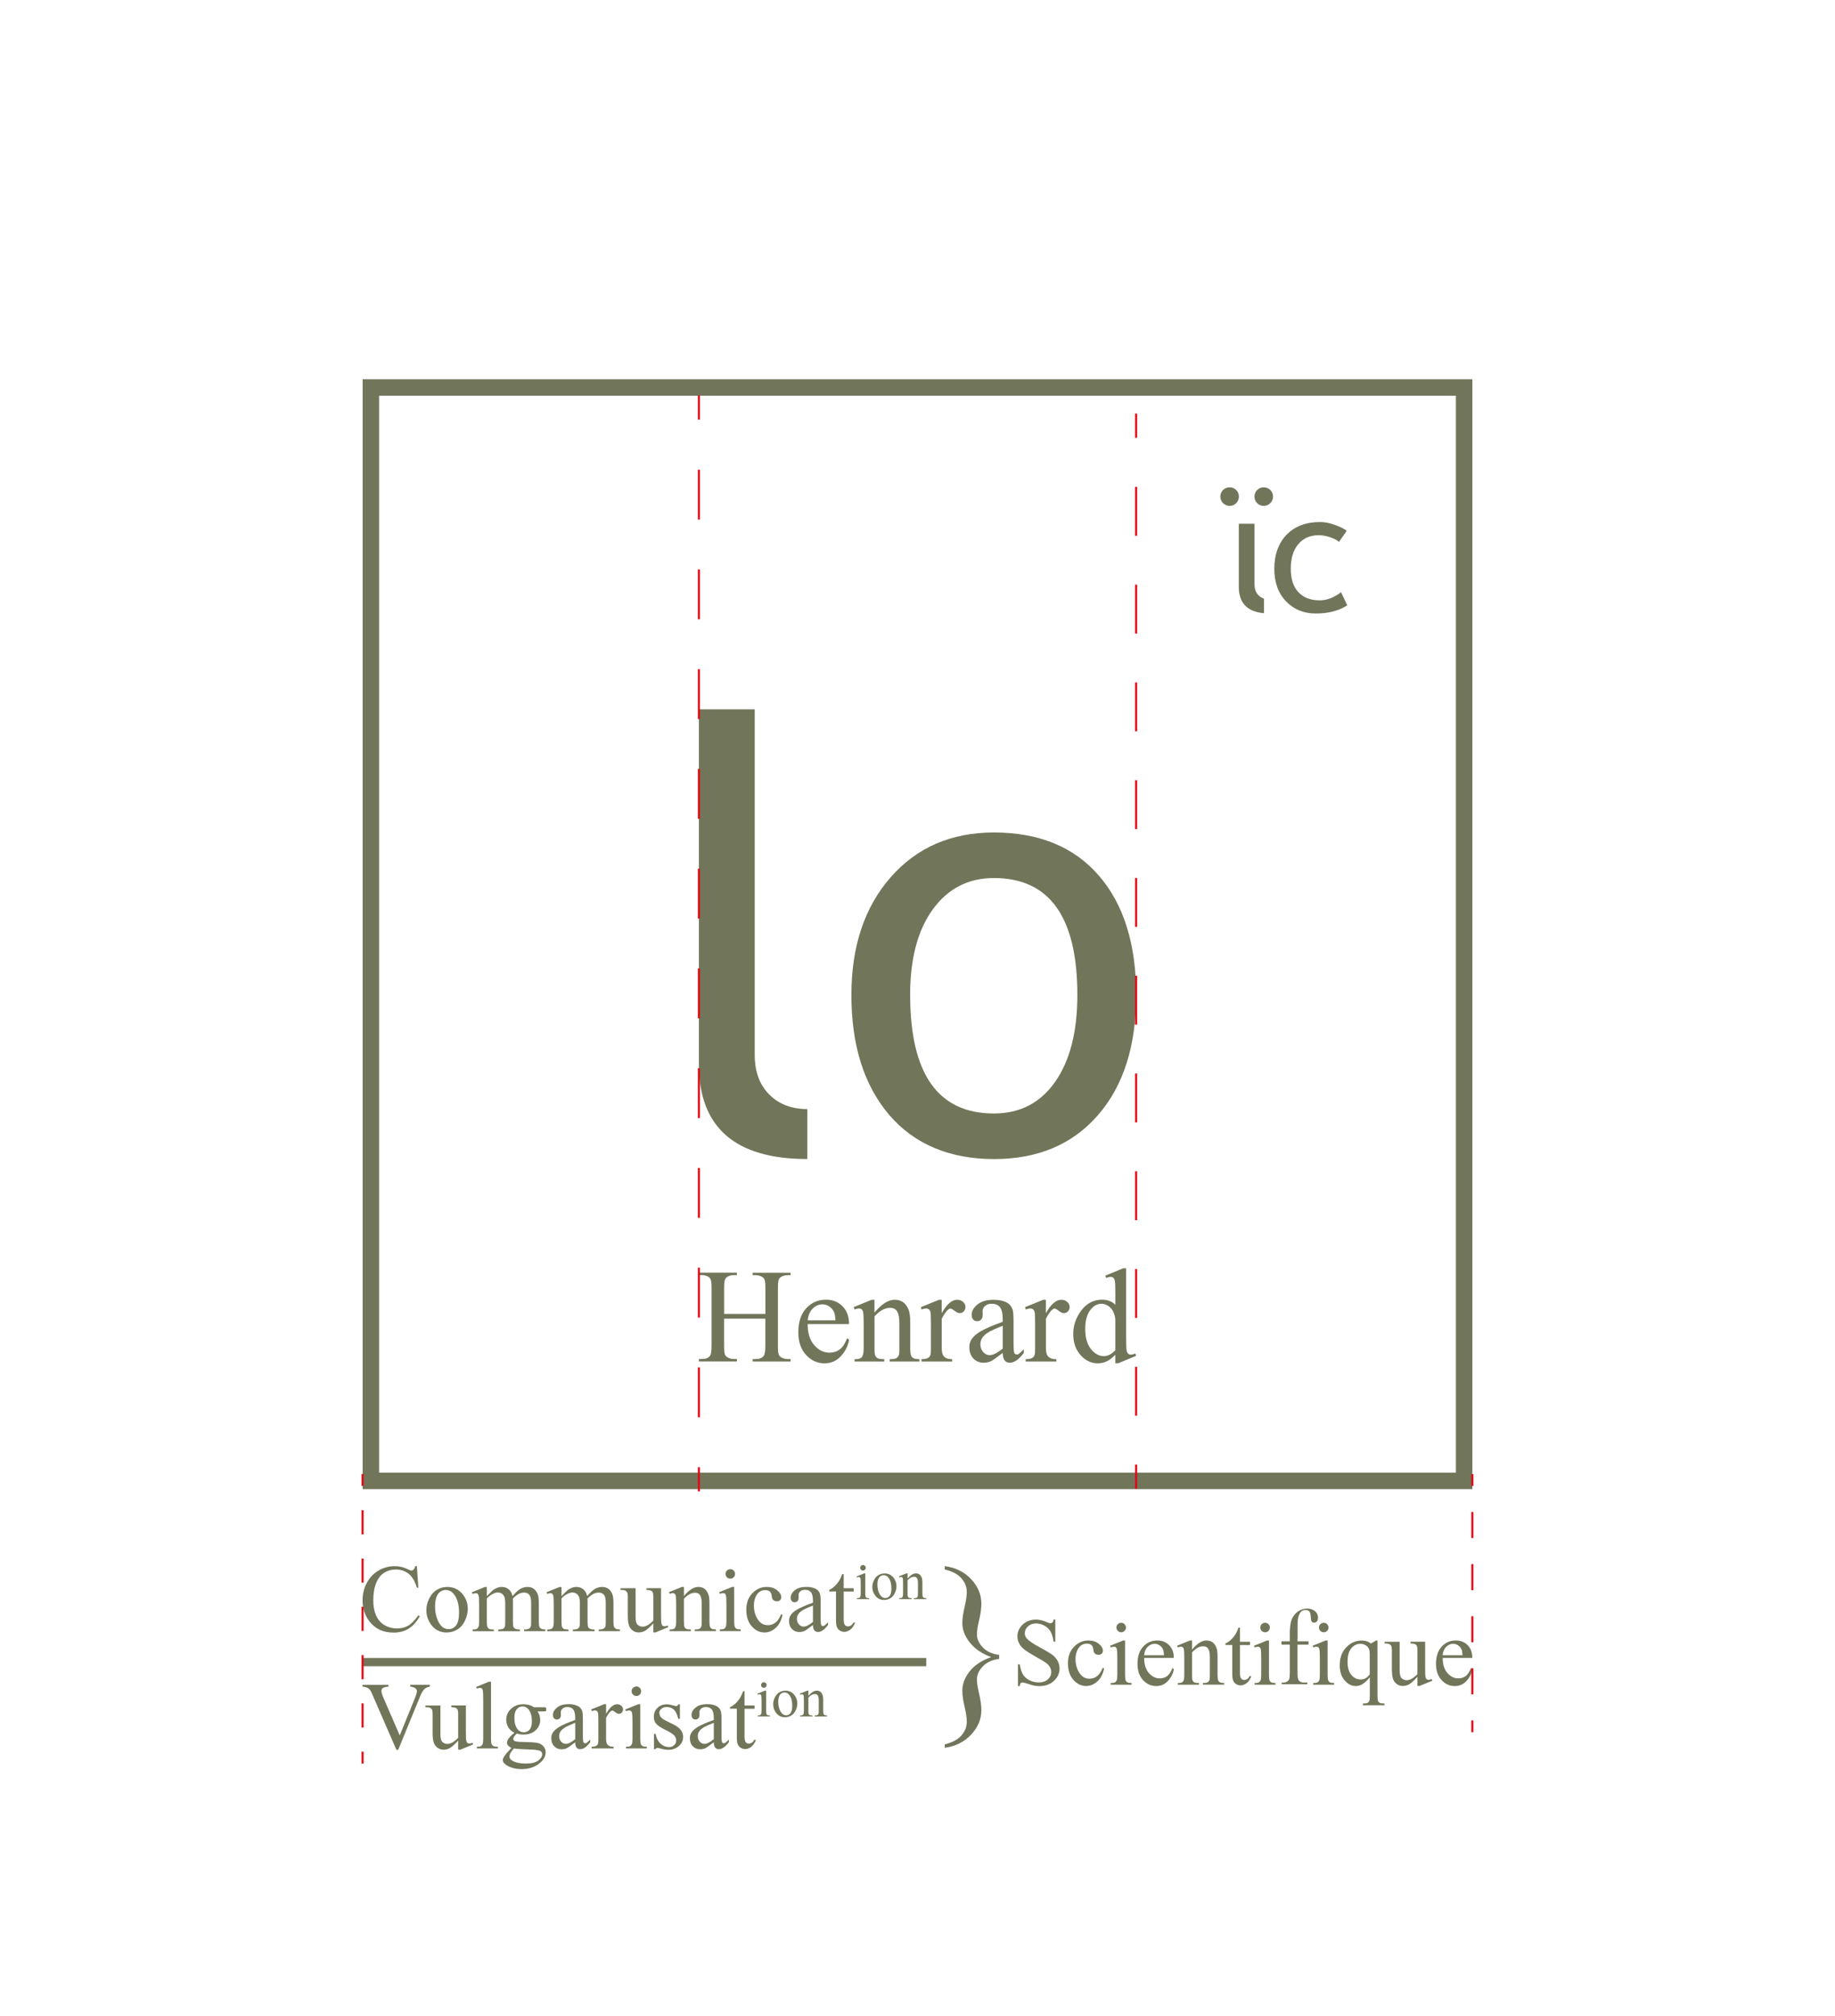<?xml version="1.0" encoding="UTF-8"?> <svg xmlns="http://www.w3.org/2000/svg" id="Logo_Seul_Symétries" viewBox="0 0 445.28 489.09"><defs><style>.cls-1{stroke-dasharray:0 0 5.86 5.86;}.cls-1,.cls-2,.cls-3,.cls-4,.cls-5,.cls-6,.cls-7{fill:none;stroke-miterlimit:10;}.cls-1,.cls-2,.cls-5,.cls-6,.cls-7{stroke:#e30613;stroke-width:.5px;}.cls-3{stroke-width:4px;}.cls-3,.cls-4{stroke:#71765a;}.cls-4{stroke-width:2px;}.cls-5{stroke-dasharray:0 0 6.32 6.32;}.cls-8{fill:#70755b;}.cls-8,.cls-9{stroke-width:0px;}.cls-6{stroke-dasharray:0 0 12.1 12.1;}.cls-7{stroke-dasharray:0 0 11.86 11.86;}.cls-9{fill:#71765a;}</style></defs><g id="Com_et_Vul_Sc."><g id="Scientifique"><g id="Scientifique-2"><path class="cls-9" d="m256.08,392.95v5.33h-.42c-.14-1.02-.38-1.84-.73-2.45-.35-.61-.85-1.09-1.51-1.44-.65-.36-1.33-.53-2.02-.53-.79,0-1.44.24-1.96.72-.52.48-.77,1.03-.77,1.64,0,.47.16.9.49,1.28.47.57,1.59,1.33,3.35,2.27,1.44.77,2.42,1.37,2.95,1.78.53.41.93.9,1.22,1.46.28.56.43,1.15.43,1.76,0,1.17-.45,2.17-1.36,3.02-.91.85-2.07,1.27-3.5,1.27-.45,0-.87-.03-1.26-.1-.23-.04-.72-.18-1.46-.42-.74-.24-1.21-.36-1.4-.36s-.34.06-.45.17c-.11.11-.19.35-.24.71h-.42v-5.29h.42c.2,1.11.46,1.94.8,2.48.33.55.84,1.01,1.53,1.37.69.36,1.44.55,2.26.55.95,0,1.7-.25,2.25-.75s.82-1.09.82-1.77c0-.38-.1-.76-.31-1.15s-.53-.75-.97-1.08c-.3-.23-1.1-.71-2.42-1.45s-2.26-1.33-2.81-1.77c-.56-.44-.98-.92-1.27-1.46s-.43-1.11-.43-1.75c0-1.11.42-2.06,1.27-2.86.85-.8,1.93-1.2,3.24-1.2.82,0,1.69.2,2.6.6.42.19.72.28.9.28.2,0,.36-.06.48-.18.13-.12.23-.35.3-.71h.42Z"></path><path class="cls-9" d="m267.93,404.76c-.28,1.37-.83,2.43-1.65,3.17-.82.74-1.72,1.11-2.72,1.11-1.18,0-2.21-.5-3.09-1.49-.88-.99-1.32-2.33-1.32-4.03s.49-2.97,1.46-3.99c.97-1.02,2.14-1.54,3.51-1.54,1.02,0,1.86.27,2.52.81.66.54.99,1.11.99,1.69,0,.29-.09.52-.28.7s-.45.27-.78.27c-.45,0-.78-.14-1.01-.43-.13-.16-.21-.46-.26-.91s-.2-.79-.46-1.02c-.27-.23-.63-.34-1.1-.34-.76,0-1.37.28-1.83.84-.61.74-.92,1.72-.92,2.95s.31,2.34.92,3.29c.61.95,1.43,1.43,2.47,1.43.74,0,1.41-.25,2-.76.42-.35.82-.98,1.22-1.9l.33.16Z"></path><path class="cls-9" d="m273.01,398v8.37c0,.65.05,1.09.14,1.3.09.22.23.38.42.48s.52.16,1.02.16v.41h-5.06v-.41c.51,0,.85-.05,1.02-.15.17-.1.31-.26.42-.49.1-.23.15-.66.15-1.31v-4.01c0-1.13-.03-1.86-.1-2.19-.05-.24-.14-.41-.25-.51s-.27-.14-.47-.14c-.21,0-.47.06-.77.17l-.16-.41,3.14-1.27h.5Zm-.94-4.31c.32,0,.59.11.81.34.22.22.34.49.34.81s-.11.59-.34.82c-.22.23-.49.34-.81.34s-.59-.11-.82-.34c-.23-.23-.34-.5-.34-.82s.11-.59.34-.81.5-.34.82-.34Z"></path><path class="cls-9" d="m277.64,402.23c0,1.55.37,2.76,1.13,3.64.76.88,1.65,1.32,2.67,1.32.68,0,1.28-.19,1.78-.56.5-.38.93-1.02,1.27-1.93l.35.23c-.16,1.04-.62,1.98-1.39,2.84s-1.72,1.28-2.88,1.28c-1.25,0-2.32-.49-3.21-1.46-.89-.97-1.34-2.28-1.34-3.93,0-1.78.46-3.17,1.37-4.17.91-1,2.06-1.5,3.44-1.5,1.17,0,2.13.38,2.88,1.15s1.13,1.8,1.13,3.09h-7.2Zm0-.66h4.82c-.04-.67-.12-1.14-.24-1.41-.19-.42-.47-.76-.85-1s-.77-.36-1.18-.36c-.63,0-1.19.24-1.69.73-.5.49-.79,1.17-.87,2.04Z"></path><path class="cls-9" d="m289.26,400.2c1.22-1.47,2.38-2.21,3.49-2.21.57,0,1.06.14,1.47.43.41.28.74.75.98,1.4.17.45.25,1.15.25,2.09v4.45c0,.66.05,1.11.16,1.34.08.19.22.34.4.44s.53.16,1.03.16v.41h-5.15v-.41h.22c.48,0,.82-.07,1.02-.22.19-.15.33-.37.4-.65.03-.11.05-.47.05-1.07v-4.26c0-.95-.12-1.64-.37-2.06-.25-.43-.66-.64-1.25-.64-.9,0-1.8.49-2.7,1.48v5.49c0,.71.04,1.14.12,1.31.11.22.25.38.44.48.19.1.56.15,1.13.15v.41h-5.15v-.41h.23c.53,0,.89-.13,1.07-.4.19-.27.28-.78.28-1.54v-3.87c0-1.25-.03-2.01-.09-2.29-.06-.27-.14-.46-.26-.56-.12-.1-.28-.15-.47-.15-.21,0-.47.06-.76.17l-.17-.41,3.14-1.27h.49v2.21Z"></path><path class="cls-9" d="m300.89,394.88v3.42h2.43v.8h-2.43v6.76c0,.67.1,1.13.29,1.36.19.23.44.35.75.35.25,0,.49-.08.73-.23.23-.16.42-.38.55-.69h.44c-.27.74-.64,1.3-1.13,1.68-.49.38-.99.56-1.5.56-.35,0-.69-.1-1.02-.29s-.58-.47-.74-.83c-.16-.36-.24-.92-.24-1.67v-7.01h-1.65v-.38c.42-.17.84-.45,1.28-.85.44-.4.82-.87,1.17-1.42.17-.29.42-.81.73-1.58h.35Z"></path><path class="cls-9" d="m307.93,398v8.37c0,.65.05,1.09.14,1.3.09.22.23.38.42.48s.52.16,1.02.16v.41h-5.06v-.41c.51,0,.85-.05,1.02-.15.17-.1.31-.26.42-.49.1-.23.15-.66.15-1.31v-4.01c0-1.13-.03-1.86-.1-2.19-.05-.24-.14-.41-.25-.51s-.27-.14-.47-.14c-.21,0-.47.06-.77.17l-.16-.41,3.14-1.27h.5Zm-.94-4.31c.32,0,.59.11.81.34.22.22.34.49.34.81s-.11.59-.34.82c-.22.23-.49.34-.81.34s-.59-.11-.82-.34c-.23-.23-.34-.5-.34-.82s.11-.59.34-.81.5-.34.82-.34Z"></path><path class="cls-9" d="m322.16,398v8.37c0,.65.05,1.09.14,1.3.09.22.23.38.42.48s.52.16,1.02.16v.41h-5.06v-.41c.51,0,.85-.05,1.02-.15.17-.1.31-.26.42-.49.1-.23.15-.66.15-1.31v-4.01c0-1.13-.03-1.86-.1-2.19-.05-.24-.14-.41-.25-.51s-.27-.14-.47-.14c-.21,0-.47.06-.77.17l-.16-.41,3.14-1.27h.5Zm-.94-4.31c.32,0,.59.11.81.34.22.22.34.49.34.81s-.11.59-.34.82c-.22.23-.49.34-.81.34s-.59-.11-.82-.34c-.23-.23-.34-.5-.34-.82s.11-.59.34-.81.5-.34.82-.34Z"></path><path class="cls-9" d="m334.26,398v13.4c0,.67.05,1.1.14,1.29.09.19.23.34.43.44s.57.16,1.13.16v.42h-5.25v-.42h.22c.42,0,.75-.06.97-.18.15-.08.27-.23.36-.45s.14-.63.14-1.26v-4.48c-.69.82-1.29,1.38-1.81,1.68-.52.3-1.05.45-1.6.45-1.01,0-1.91-.46-2.7-1.38-.79-.92-1.19-2.15-1.19-3.68,0-1.77.52-3.21,1.57-4.32,1.05-1.11,2.31-1.67,3.79-1.67.43,0,.83.06,1.19.18.36.12.69.3.98.55.44-.21.86-.45,1.26-.73h.39Zm-1.88,8.2v-4.89c0-.57-.07-1.02-.22-1.34-.15-.33-.41-.6-.79-.83-.38-.23-.81-.34-1.28-.34-.85,0-1.58.36-2.18,1.08-.61.72-.91,1.81-.91,3.28s.31,2.47.93,3.2c.62.73,1.36,1.09,2.24,1.09.45,0,.85-.1,1.19-.29.35-.19.69-.51,1.03-.95Z"></path><path class="cls-9" d="m345.82,398.3v6.31c0,1.21.03,1.94.09,2.21s.15.46.27.56.27.16.44.16c.23,0,.5-.06.8-.19l.16.4-3.12,1.28h-.51v-2.21c-.9.97-1.58,1.58-2.05,1.83-.47.25-.97.38-1.49.38-.58,0-1.09-.17-1.52-.51-.43-.34-.73-.77-.89-1.3s-.25-1.28-.25-2.25v-4.65c0-.49-.05-.83-.16-1.02-.11-.19-.26-.34-.47-.44-.21-.1-.59-.15-1.13-.14v-.42h3.65v6.97c0,.97.17,1.61.51,1.91.34.3.75.45,1.22.45.33,0,.7-.1,1.11-.31.41-.2.9-.6,1.47-1.17v-5.9c0-.59-.11-.99-.32-1.2-.22-.21-.67-.32-1.35-.34v-.42h3.55Z"></path><path class="cls-9" d="m350.08,402.23c0,1.55.37,2.76,1.13,3.64.76.88,1.65,1.32,2.67,1.32.68,0,1.28-.19,1.78-.56.5-.38.93-1.02,1.27-1.93l.35.23c-.16,1.04-.62,1.98-1.39,2.84s-1.72,1.28-2.88,1.28c-1.25,0-2.32-.49-3.21-1.46-.89-.97-1.34-2.28-1.34-3.93,0-1.78.46-3.17,1.37-4.17.91-1,2.06-1.5,3.44-1.5,1.17,0,2.13.38,2.88,1.15s1.13,1.8,1.13,3.09h-7.2Zm0-.66h4.82c-.04-.67-.12-1.14-.24-1.41-.19-.42-.47-.76-.85-1s-.77-.36-1.18-.36c-.63,0-1.19.24-1.69.73-.5.49-.79,1.17-.87,2.04Z"></path><path class="cls-9" d="m314.85,397.44v.75h2.68v.82h-2.68v6.85c0,.97.11,1.58.32,1.84.28.33.66.5,1.13.5h.94v.41h-6.22v-.41h.47c.3,0,.58-.08.83-.23.25-.15.42-.36.52-.61.09-.26.14-.76.14-1.5v-6.85h-2.02v-.82h2.02s0-1.99,0-2.38c0-.4.09-1.32.2-1.96.1-.59.32-1.16.63-1.67.17-.27.37-.53.6-.76.85-.85,2.1-1.31,3.29-1.14.62.09,1.23.37,1.65.84.39.46.56,1.07.45,1.67-.05.27-.16.55-.38.71-.14.11-.32.16-.5.16-.19,0-.39-.04-.53-.16-.16-.14-.23-.36-.26-.57-.08-.48-.05-.97-.16-1.44-.05-.21-.13-.42-.28-.57-.14-.15-.33-.24-.53-.28-.56-.13-1.2.04-1.56.49-.73.91-.73,2.44-.73,3.24v3.07Z"></path></g></g><path id="Accolade" class="cls-8" d="m229.25,380.78v-.83c2.63.35,4.77,1.41,6.42,3.18,1.65,1.77,2.47,3.75,2.47,5.92,0,1.13-.18,2.45-.54,3.95s-.54,2.66-.54,3.5c0,1.13.48,2.2,1.43,3.18.95.99,2.27,1.59,3.96,1.81v.97c-1.69.22-3.01.82-3.96,1.81-.95.99-1.43,2.04-1.43,3.18,0,.84.18,2.01.54,3.51s.54,2.82.54,3.96c0,2.14-.82,4.11-2.47,5.89-1.65,1.78-3.79,2.85-6.42,3.22v-.83c1.85-.46,3.2-1.18,4.06-2.18.86-.99,1.29-2.1,1.29-3.31,0-.93-.18-2.16-.54-3.68-.36-1.52-.54-2.81-.54-3.87,0-1.61.59-3.16,1.76-4.66,1.17-1.5,2.92-2.66,5.24-3.48-2.27-.84-4-2.02-5.2-3.55-1.2-1.53-1.8-3.09-1.8-4.68,0-1.07.18-2.37.54-3.89.36-1.52.54-2.75.54-3.68,0-1.2-.43-2.3-1.29-3.3-.86-1-2.21-1.72-4.06-2.16Z"></path><g id="Vulgarisation"><path class="cls-9" d="m104.31,408.76v.42c-.55.1-.96.27-1.24.52-.4.37-.76.94-1.07,1.71l-5.38,13.12h-.42l-5.78-13.29c-.3-.68-.5-1.1-.63-1.25-.19-.23-.42-.42-.7-.55s-.65-.22-1.12-.26v-.42h6.3v.42c-.71.07-1.18.19-1.39.36-.21.17-.32.4-.32.67,0,.38.17.97.52,1.77l3.92,9.04,3.64-8.93c.36-.88.53-1.49.53-1.83,0-.22-.11-.43-.33-.63-.22-.2-.59-.34-1.11-.43-.04,0-.1-.02-.19-.03v-.42h4.75Z"></path><path class="cls-9" d="m113.05,413.76v6.31c0,1.21.03,1.94.09,2.21.06.27.15.46.27.56s.27.16.44.16c.24,0,.5-.06.8-.19l.16.4-3.12,1.28h-.51v-2.21c-.89.97-1.58,1.58-2.05,1.83-.47.25-.97.38-1.49.38-.58,0-1.09-.17-1.52-.51-.43-.34-.73-.77-.89-1.3-.17-.53-.25-1.28-.25-2.25v-4.65c0-.49-.05-.83-.16-1.02-.11-.19-.26-.34-.47-.44-.21-.1-.59-.15-1.13-.14v-.42h3.65v6.97c0,.97.17,1.61.51,1.91.34.3.74.45,1.22.45.33,0,.7-.1,1.11-.31.41-.21.9-.6,1.47-1.17v-5.9c0-.59-.11-.99-.32-1.2s-.67-.32-1.35-.34v-.42h3.55Z"></path><path class="cls-9" d="m119.15,408.01v13.82c0,.65.05,1.08.14,1.3.09.21.24.37.44.48.2.11.56.16,1.1.16v.41h-5.11v-.41c.48,0,.8-.05.98-.15.17-.1.31-.26.41-.49s.15-.66.15-1.31v-9.46c0-1.18-.03-1.9-.08-2.17s-.14-.45-.26-.55c-.12-.1-.27-.15-.45-.15-.2,0-.45.06-.75.18l-.19-.4,3.1-1.27h.51Z"></path><path class="cls-9" d="m124.82,420.38c-.64-.31-1.13-.75-1.47-1.3-.34-.56-.51-1.17-.51-1.85,0-1.03.39-1.92,1.17-2.66.78-.74,1.77-1.11,2.99-1.11.99,0,1.85.24,2.58.73h2.21c.33,0,.52,0,.57.03.05.02.09.05.11.1.05.07.07.19.07.36,0,.2-.02.33-.06.41-.02.04-.06.07-.12.09-.06.02-.25.03-.57.03h-1.35c.42.55.64,1.24.64,2.09,0,.97-.37,1.8-1.11,2.49-.74.69-1.74,1.03-2.99,1.03-.52,0-1.04-.08-1.58-.23-.33.29-.56.54-.68.76-.12.22-.18.4-.18.55,0,.13.06.25.19.38s.37.21.73.26c.21.03.74.06,1.59.08,1.56.04,2.57.09,3.04.16.7.1,1.27.36,1.69.78s.63.95.63,1.57c0,.86-.4,1.66-1.21,2.41-1.18,1.11-2.73,1.66-4.63,1.66-1.46,0-2.7-.33-3.71-.99-.57-.38-.85-.77-.85-1.18,0-.18.04-.36.13-.55.13-.28.39-.67.8-1.17.05-.07.44-.48,1.16-1.23-.39-.23-.67-.44-.84-.63-.16-.19-.24-.4-.24-.63,0-.27.11-.58.32-.93s.71-.86,1.5-1.51Zm-.11,3.8c-.36.39-.63.75-.81,1.08-.18.33-.27.64-.27.92,0,.36.22.68.66.96.76.47,1.85.71,3.29.71s2.37-.24,3.02-.72c.65-.48.97-1,.97-1.54,0-.39-.19-.68-.58-.84-.39-.17-1.18-.27-2.34-.3-1.71-.05-3.02-.13-3.93-.26Zm2.09-10.18c-.56,0-1.03.22-1.41.67-.38.45-.57,1.13-.57,2.06,0,1.2.26,2.13.77,2.79.39.5.89.75,1.5.75s1.05-.22,1.42-.65c.37-.43.56-1.11.56-2.04,0-1.21-.26-2.15-.78-2.83-.39-.5-.88-.75-1.49-.75Z"></path><path class="cls-9" d="m139.58,422.68c-1.07.83-1.74,1.3-2.01,1.43-.41.19-.85.28-1.31.28-.72,0-1.31-.25-1.78-.74-.47-.49-.7-1.14-.7-1.94,0-.51.11-.95.34-1.32.31-.52.85-1,1.62-1.46.77-.45,2.05-1.01,3.84-1.66v-.41c0-1.04-.16-1.75-.49-2.14s-.81-.58-1.44-.58c-.48,0-.86.13-1.14.39-.29.26-.43.55-.43.89l.02.66c0,.35-.09.62-.27.81-.18.19-.41.28-.7.28s-.51-.1-.69-.3-.27-.47-.27-.81c0-.65.33-1.25,1-1.8.67-.55,1.6-.82,2.81-.82.92,0,1.68.16,2.27.47.45.24.78.6.99,1.1.14.33.2.99.2,2v3.54c0,.99.02,1.6.06,1.82s.1.37.19.45c.09.08.19.11.3.11.12,0,.23-.03.32-.08.16-.1.47-.38.92-.83v.64c-.85,1.14-1.66,1.71-2.43,1.71-.37,0-.67-.13-.89-.39-.22-.26-.33-.7-.34-1.32Zm0-.74v-3.97c-1.14.45-1.88.78-2.22.97-.6.33-1.03.68-1.29,1.05-.26.36-.39.76-.39,1.19,0,.55.16,1,.49,1.36.33.36.7.54,1.13.54.58,0,1.33-.38,2.27-1.14Z"></path><path class="cls-9" d="m147.07,413.46v2.34c.87-1.56,1.77-2.34,2.68-2.34.42,0,.76.13,1.03.38.27.25.41.55.41.88,0,.3-.1.55-.3.75-.2.2-.43.31-.7.31s-.56-.13-.89-.39c-.33-.26-.57-.39-.73-.39-.14,0-.28.08-.44.23-.34.31-.69.82-1.06,1.53v4.99c0,.58.07,1.01.22,1.31.1.21.27.38.52.51.25.14.61.2,1.08.2v.41h-5.33v-.41c.53,0,.93-.08,1.18-.25.19-.12.32-.31.4-.58.04-.13.06-.5.06-1.1v-4.04c0-1.21-.02-1.94-.07-2.17-.05-.23-.14-.4-.27-.51s-.3-.16-.49-.16c-.23,0-.5.06-.8.17l-.11-.41,3.15-1.27h.48Z"></path><path class="cls-9" d="m155.37,413.46v8.37c0,.65.05,1.09.14,1.3.09.22.23.38.42.48s.52.16,1.02.16v.41h-5.06v-.41c.51,0,.85-.05,1.02-.15.17-.1.31-.26.42-.49s.15-.66.15-1.31v-4.01c0-1.13-.03-1.86-.1-2.19-.05-.24-.14-.41-.25-.51-.11-.09-.27-.14-.47-.14-.21,0-.47.06-.77.17l-.16-.41,3.14-1.27h.5Zm-.94-4.31c.32,0,.59.11.81.34.22.22.34.49.34.81s-.11.59-.34.82c-.22.23-.49.34-.81.34s-.59-.11-.82-.34c-.23-.23-.34-.5-.34-.82s.11-.59.34-.81.5-.34.82-.34Z"></path><path class="cls-9" d="m164.98,413.46v3.55h-.38c-.29-1.11-.66-1.87-1.11-2.27-.45-.4-1.03-.6-1.72-.6-.53,0-.96.14-1.28.42-.33.28-.49.59-.49.93,0,.42.12.79.36,1.09.23.31.71.64,1.43.99l1.66.81c1.54.75,2.31,1.74,2.31,2.97,0,.95-.36,1.71-1.07,2.29-.72.58-1.52.87-2.41.87-.64,0-1.36-.11-2.18-.34-.25-.08-.46-.11-.61-.11-.17,0-.31.1-.41.3h-.38v-3.72h.38c.21,1.06.62,1.86,1.22,2.4.6.54,1.27.81,2.01.81.52,0,.95-.15,1.28-.46.33-.31.49-.68.49-1.11,0-.52-.18-.96-.55-1.32-.37-.36-1.1-.81-2.2-1.35-1.1-.55-1.82-1.04-2.16-1.48-.34-.43-.51-.98-.51-1.64,0-.86.29-1.57.88-2.15.59-.58,1.35-.86,2.28-.86.41,0,.91.09,1.49.26.39.11.64.17.77.17.12,0,.22-.03.28-.08.07-.05.15-.17.24-.35h.38Z"></path><path class="cls-9" d="m173.21,422.68c-1.07.83-1.74,1.3-2.01,1.43-.41.19-.85.28-1.31.28-.72,0-1.31-.25-1.78-.74s-.7-1.14-.7-1.94c0-.51.11-.95.34-1.32.31-.52.85-1,1.62-1.46.77-.45,2.05-1.01,3.84-1.66v-.41c0-1.04-.16-1.75-.49-2.14s-.81-.58-1.44-.58c-.48,0-.86.13-1.14.39-.29.26-.43.55-.43.89l.02.66c0,.35-.09.62-.27.81s-.41.28-.7.28-.51-.1-.69-.3c-.18-.2-.27-.47-.27-.81,0-.65.33-1.25,1-1.8.67-.55,1.6-.82,2.81-.82.93,0,1.68.16,2.27.47.45.24.78.6.99,1.1.14.33.21.99.21,2v3.54c0,.99.02,1.6.06,1.82.04.22.1.37.19.45s.19.11.3.11c.12,0,.23-.03.32-.08.16-.1.47-.38.92-.83v.64c-.85,1.14-1.66,1.71-2.43,1.71-.37,0-.67-.13-.89-.39-.22-.26-.33-.7-.34-1.32Zm0-.74v-3.97c-1.15.45-1.88.78-2.22.97-.6.33-1.03.68-1.28,1.05-.26.36-.39.76-.39,1.19,0,.55.16,1,.49,1.36.33.36.7.54,1.13.54.58,0,1.33-.38,2.27-1.14Z"></path><path class="cls-9" d="m180.67,410.34v3.42h2.43v.8h-2.43v6.75c0,.68.1,1.13.29,1.36.19.24.44.35.75.35.25,0,.49-.08.73-.23.23-.16.42-.38.55-.69h.44c-.27.74-.64,1.3-1.13,1.68-.49.38-.99.56-1.5.56-.35,0-.69-.1-1.02-.29-.33-.19-.58-.47-.74-.83-.16-.36-.24-.92-.24-1.67v-7.01h-1.65v-.38c.42-.17.84-.45,1.28-.85.44-.4.82-.87,1.17-1.42.17-.29.42-.81.73-1.58h.35Z"></path><path class="cls-9" d="m185.91,410.17v4.88c0,.38.03.63.08.76.06.13.14.22.24.28s.31.09.59.09v.24h-2.95v-.24c.3,0,.49-.03.6-.09s.18-.15.24-.29.09-.39.09-.76v-2.34c0-.66-.02-1.08-.06-1.28-.03-.14-.08-.24-.15-.29s-.16-.08-.27-.08c-.12,0-.27.03-.45.1l-.09-.24,1.83-.74h.29Zm-.55-2.04c.19,0,.34.07.47.2s.2.29.2.47-.07.34-.2.48-.29.2-.47.2-.34-.07-.48-.2-.2-.29-.2-.48.07-.34.2-.47.29-.2.48-.2Z"></path><path class="cls-9" d="m190.56,410.17c.92,0,1.66.35,2.21,1.05.47.6.71,1.28.71,2.06,0,.54-.13,1.09-.39,1.65s-.62.98-1.08,1.26c-.46.28-.97.42-1.53.42-.92,0-1.64-.36-2.18-1.09-.46-.61-.68-1.3-.68-2.07,0-.56.14-1.11.41-1.66.28-.55.64-.96,1.09-1.22.45-.26.93-.39,1.43-.39Zm-.21.43c-.23,0-.47.07-.71.21-.24.14-.43.38-.57.73-.15.35-.22.8-.22,1.35,0,.88.18,1.65.53,2.29.35.64.81.96,1.39.96.43,0,.78-.18,1.06-.53.28-.35.42-.96.42-1.82,0-1.08-.23-1.93-.7-2.55-.31-.42-.71-.64-1.2-.64Z"></path><path class="cls-9" d="m196.14,411.46c.71-.86,1.39-1.29,2.04-1.29.33,0,.62.08.86.25.24.17.43.44.57.82.1.27.15.67.15,1.22v2.59c0,.38.03.65.09.78.05.11.13.2.24.26s.31.09.6.09v.24h-3v-.24h.13c.28,0,.48-.04.59-.13s.19-.21.24-.38c.02-.07.03-.27.03-.62v-2.49c0-.55-.07-.95-.22-1.2-.14-.25-.39-.37-.73-.37-.53,0-1.05.29-1.57.86v3.2c0,.41.02.67.07.76.06.13.15.22.26.28s.33.09.66.09v.24h-3v-.24h.13c.31,0,.52-.08.63-.24.11-.16.16-.46.16-.9v-2.25c0-.73-.02-1.17-.05-1.33s-.08-.27-.15-.32c-.07-.06-.16-.09-.28-.09-.12,0-.27.03-.44.1l-.1-.24,1.83-.74h.29v1.29Z"></path></g><line id="Ligne_fraction" class="cls-4" x1="87.98" y1="403.24" x2="224.76" y2="403.24"></line><g id="Commiunication"><path class="cls-9" d="m101.16,379.95l.35,5.24h-.35c-.47-1.57-1.14-2.7-2.01-3.39-.87-.69-1.92-1.03-3.14-1.03-1.02,0-1.95.26-2.77.78-.83.52-1.48,1.35-1.95,2.48-.47,1.14-.71,2.55-.71,4.24,0,1.4.22,2.6.67,3.63.45,1.02,1.12,1.81,2.02,2.35s1.92.82,3.08.82c1,0,1.88-.21,2.65-.64.77-.43,1.61-1.28,2.52-2.55l.35.23c-.77,1.37-1.68,2.38-2.71,3.01-1.03.64-2.26.96-3.67.96-2.56,0-4.53-.95-5.94-2.84-1.05-1.41-1.57-3.07-1.57-4.98,0-1.54.34-2.95,1.03-4.24s1.64-2.29,2.85-3c1.21-.71,2.53-1.06,3.96-1.06,1.11,0,2.21.27,3.3.82.32.17.55.25.68.25.2,0,.38-.07.53-.22.2-.2.34-.49.42-.85h.4Z"></path><path class="cls-9" d="m108.49,385c1.58,0,2.84.6,3.8,1.8.81,1.02,1.22,2.2,1.22,3.53,0,.93-.22,1.88-.67,2.83-.45.96-1.06,1.68-1.85,2.16-.78.48-1.66.73-2.62.73-1.57,0-2.82-.63-3.74-1.88-.78-1.05-1.17-2.24-1.17-3.55,0-.96.24-1.9.71-2.85.47-.94,1.1-1.64,1.87-2.09.77-.45,1.59-.68,2.46-.68Zm-.35.74c-.4,0-.81.12-1.21.36-.41.24-.73.66-.98,1.26-.25.6-.38,1.37-.38,2.31,0,1.52.3,2.82.9,3.92.6,1.1,1.4,1.65,2.38,1.65.74,0,1.34-.3,1.82-.91.48-.61.72-1.65.72-3.13,0-1.85-.4-3.31-1.19-4.37-.54-.73-1.22-1.09-2.06-1.09Z"></path><path class="cls-9" d="m118.14,387.22c.76-.76,1.21-1.19,1.34-1.31.34-.29.71-.51,1.1-.67.39-.16.78-.24,1.17-.24.65,0,1.21.19,1.68.57.47.38.78.93.94,1.65.78-.91,1.44-1.51,1.98-1.79s1.09-.43,1.66-.43,1.04.14,1.47.43.77.75,1.02,1.39c.17.44.25,1.13.25,2.07v4.48c0,.65.05,1.1.15,1.34.08.17.22.31.42.43.2.12.54.18,1,.18v.41h-5.14v-.41h.22c.45,0,.8-.09,1.05-.26.17-.12.3-.31.38-.58.03-.13.05-.5.05-1.1v-4.48c0-.85-.1-1.45-.31-1.8-.3-.49-.77-.73-1.42-.73-.4,0-.81.1-1.21.3-.41.2-.9.57-1.47,1.12l-.02.13.02.49v4.97c0,.71.04,1.16.12,1.33.08.17.23.32.45.44.22.12.6.18,1.13.18v.41h-5.27v-.41c.58,0,.97-.07,1.19-.2s.37-.34.45-.61c.04-.13.06-.5.06-1.13v-4.48c0-.85-.13-1.46-.38-1.83-.33-.49-.8-.73-1.4-.73-.41,0-.81.11-1.22.33-.63.33-1.11.71-1.46,1.13v5.58c0,.68.05,1.13.14,1.33.09.2.23.36.42.46.19.1.56.15,1.13.15v.41h-5.15v-.41c.48,0,.81-.05,1-.15.19-.1.33-.27.43-.49.1-.22.15-.66.15-1.3v-3.98c0-1.14-.03-1.88-.1-2.22-.05-.25-.14-.42-.25-.52s-.27-.14-.47-.14c-.21,0-.47.06-.76.17l-.17-.41,3.14-1.27h.49v2.22Z"></path><path class="cls-9" d="m136.25,387.22c.76-.76,1.21-1.19,1.34-1.31.34-.29.71-.51,1.1-.67.39-.16.78-.24,1.17-.24.65,0,1.21.19,1.68.57.47.38.78.93.94,1.65.78-.91,1.44-1.51,1.98-1.79.54-.28,1.09-.43,1.66-.43s1.04.14,1.47.43c.43.28.77.75,1.02,1.39.17.44.25,1.13.25,2.07v4.48c0,.65.05,1.1.15,1.34.08.17.22.31.42.43.2.12.54.18,1,.18v.41h-5.14v-.41h.22c.45,0,.8-.09,1.05-.26.17-.12.3-.31.38-.58.03-.13.05-.5.05-1.1v-4.48c0-.85-.1-1.45-.31-1.8-.3-.49-.77-.73-1.42-.73-.4,0-.81.1-1.21.3-.41.2-.9.57-1.47,1.12l-.02.13.02.49v4.97c0,.71.04,1.16.12,1.33.08.17.23.32.45.44.22.12.59.18,1.13.18v.41h-5.27v-.41c.58,0,.97-.07,1.19-.2s.37-.34.45-.61c.04-.13.06-.5.06-1.13v-4.48c0-.85-.13-1.46-.38-1.83-.33-.49-.8-.73-1.4-.73-.41,0-.81.11-1.22.33-.63.33-1.11.71-1.46,1.13v5.58c0,.68.05,1.13.14,1.33.09.2.23.36.42.46.19.1.56.15,1.13.15v.41h-5.15v-.41c.48,0,.81-.05,1-.15.19-.1.33-.27.43-.49.1-.22.15-.66.15-1.3v-3.98c0-1.14-.03-1.88-.1-2.22-.05-.25-.14-.42-.25-.52s-.27-.14-.47-.14c-.21,0-.47.06-.76.17l-.17-.41,3.14-1.27h.49v2.22Z"></path><path class="cls-9" d="m160.41,385.31v6.31c0,1.21.03,1.94.09,2.21s.15.46.27.56.27.16.44.16c.23,0,.5-.06.8-.19l.16.4-3.12,1.28h-.51v-2.21c-.9.97-1.58,1.58-2.05,1.83-.47.25-.97.38-1.49.38-.58,0-1.09-.17-1.52-.51-.43-.34-.73-.77-.89-1.3s-.25-1.28-.25-2.25v-4.65c0-.49-.05-.83-.16-1.02-.11-.19-.26-.34-.47-.44-.21-.1-.59-.15-1.13-.14v-.42h3.65v6.97c0,.97.17,1.61.51,1.91.34.3.75.45,1.22.45.33,0,.7-.1,1.11-.31.41-.2.9-.6,1.47-1.17v-5.9c0-.59-.11-.99-.32-1.2-.22-.21-.67-.32-1.35-.34v-.42h3.55Z"></path><path class="cls-9" d="m165.96,387.21c1.22-1.47,2.38-2.21,3.49-2.21.57,0,1.06.14,1.47.43.41.28.74.75.98,1.4.17.45.25,1.15.25,2.09v4.45c0,.66.05,1.11.16,1.34.08.19.22.34.4.44s.53.16,1.03.16v.41h-5.15v-.41h.22c.48,0,.82-.07,1.02-.22.19-.15.33-.37.4-.65.03-.11.05-.47.05-1.07v-4.26c0-.95-.12-1.64-.37-2.06-.25-.43-.66-.64-1.25-.64-.9,0-1.8.49-2.7,1.48v5.49c0,.71.04,1.14.12,1.31.11.22.25.38.44.48.19.1.56.15,1.13.15v.41h-5.15v-.41h.23c.53,0,.89-.13,1.07-.4.19-.27.28-.78.28-1.54v-3.87c0-1.25-.03-2.01-.09-2.29-.06-.27-.14-.46-.26-.56-.12-.1-.28-.15-.47-.15-.21,0-.47.06-.76.17l-.17-.41,3.14-1.27h.49v2.21Z"></path><path class="cls-9" d="m178.16,385v8.37c0,.65.05,1.09.14,1.3.09.22.23.38.42.48s.52.16,1.02.16v.41h-5.06v-.41c.51,0,.85-.05,1.02-.15.17-.1.31-.26.42-.49.1-.23.15-.66.15-1.31v-4.01c0-1.13-.03-1.86-.1-2.19-.05-.24-.14-.41-.25-.51s-.27-.14-.47-.14c-.21,0-.47.06-.77.17l-.16-.41,3.14-1.27h.5Zm-.94-4.31c.32,0,.59.11.81.34.22.22.34.49.34.81s-.11.59-.34.82c-.22.23-.49.34-.81.34s-.59-.11-.82-.34c-.23-.23-.34-.5-.34-.82s.11-.59.34-.81.5-.34.82-.34Z"></path><path class="cls-9" d="m189.88,391.77c-.28,1.37-.83,2.43-1.65,3.17-.82.74-1.72,1.11-2.72,1.11-1.18,0-2.21-.5-3.09-1.49-.88-.99-1.32-2.33-1.32-4.03s.49-2.97,1.46-3.99c.97-1.02,2.14-1.54,3.51-1.54,1.02,0,1.86.27,2.52.81.66.54.99,1.11.99,1.69,0,.29-.09.52-.28.7s-.45.27-.78.27c-.45,0-.78-.14-1.01-.43-.13-.16-.21-.46-.26-.91s-.2-.79-.46-1.02c-.27-.23-.63-.34-1.1-.34-.76,0-1.37.28-1.83.84-.61.74-.92,1.72-.92,2.95s.31,2.34.92,3.29c.61.95,1.43,1.43,2.47,1.43.74,0,1.41-.25,2-.76.42-.35.82-.98,1.22-1.9l.33.16Z"></path><path class="cls-9" d="m197.27,394.23c-1.07.83-1.74,1.3-2.01,1.43-.41.19-.85.28-1.31.28-.72,0-1.31-.25-1.78-.74s-.7-1.14-.7-1.94c0-.51.11-.95.34-1.32.31-.52.85-1,1.62-1.46.77-.45,2.05-1.01,3.84-1.66v-.41c0-1.04-.16-1.75-.49-2.14-.33-.39-.81-.58-1.44-.58-.48,0-.86.13-1.14.39-.29.26-.43.55-.43.89l.02.66c0,.35-.09.62-.27.81-.18.19-.41.28-.7.28s-.51-.1-.69-.3c-.18-.2-.27-.47-.27-.81,0-.65.33-1.25,1-1.8.67-.55,1.6-.82,2.81-.82.93,0,1.68.16,2.27.47.45.24.78.6.99,1.1.14.33.21.99.21,2v3.54c0,.99.02,1.6.06,1.83.04.22.1.37.19.45.09.08.19.11.3.11.12,0,.23-.03.32-.08.16-.1.47-.38.92-.83v.64c-.85,1.14-1.66,1.71-2.43,1.71-.37,0-.67-.13-.89-.39-.22-.26-.33-.7-.34-1.32Zm0-.74v-3.97c-1.15.45-1.88.78-2.22.97-.6.33-1.03.68-1.28,1.05-.26.36-.39.76-.39,1.19,0,.55.16,1,.49,1.36s.7.54,1.13.54c.58,0,1.33-.38,2.27-1.14Z"></path><path class="cls-9" d="m204.73,381.89v3.42h2.43v.8h-2.43v6.76c0,.67.1,1.13.29,1.36.19.23.44.35.75.35.25,0,.49-.08.73-.23.23-.16.42-.38.55-.69h.44c-.27.74-.64,1.3-1.13,1.68-.49.38-.99.56-1.5.56-.35,0-.69-.1-1.02-.29s-.58-.47-.74-.83c-.16-.36-.24-.92-.24-1.67v-7.01h-1.65v-.38c.42-.17.84-.45,1.28-.85.44-.4.82-.87,1.17-1.42.17-.29.42-.81.73-1.58h.35Z"></path><path class="cls-9" d="m209.97,381.72v4.88c0,.38.03.63.08.76.06.13.14.22.24.28.11.06.31.09.59.09v.24h-2.95v-.24c.3,0,.49-.03.6-.09.1-.06.18-.15.24-.29s.09-.39.09-.76v-2.34c0-.66-.02-1.08-.06-1.28-.03-.14-.08-.24-.15-.29s-.16-.08-.27-.08c-.12,0-.27.03-.45.1l-.09-.24,1.83-.74h.29Zm-.55-2.04c.19,0,.34.07.47.2s.2.29.2.47-.07.34-.2.48-.29.2-.47.2-.34-.07-.48-.2-.2-.29-.2-.48.07-.34.2-.47.29-.2.48-.2Z"></path><path class="cls-9" d="m214.62,381.72c.92,0,1.66.35,2.21,1.05.47.6.71,1.28.71,2.06,0,.54-.13,1.09-.39,1.65-.26.56-.62.98-1.08,1.26-.46.28-.97.42-1.53.42-.92,0-1.64-.36-2.18-1.09-.46-.61-.68-1.3-.68-2.07,0-.56.14-1.11.41-1.66.28-.55.64-.96,1.09-1.22.45-.26.93-.39,1.43-.39Zm-.21.43c-.23,0-.47.07-.71.21-.24.14-.43.38-.57.73-.15.35-.22.8-.22,1.35,0,.88.18,1.65.53,2.29.35.64.81.96,1.39.96.43,0,.78-.18,1.06-.53.28-.35.42-.96.42-1.82,0-1.08-.23-1.93-.7-2.55-.31-.42-.71-.64-1.2-.64Z"></path><path class="cls-9" d="m220.21,383c.71-.86,1.39-1.29,2.04-1.29.33,0,.62.08.86.25.24.17.43.44.57.82.1.27.15.67.15,1.22v2.59c0,.38.03.65.09.78.05.11.13.2.24.26.11.06.31.09.6.09v.24h-3v-.24h.13c.28,0,.48-.04.59-.13s.19-.21.24-.38c.02-.07.03-.27.03-.62v-2.49c0-.55-.07-.95-.22-1.2-.14-.25-.39-.37-.73-.37-.53,0-1.05.29-1.57.86v3.2c0,.41.02.67.07.76.06.13.15.22.26.28.11.06.33.09.66.09v.24h-3v-.24h.13c.31,0,.52-.08.63-.24.11-.16.16-.46.16-.9v-2.25c0-.73-.02-1.17-.05-1.33s-.08-.27-.15-.32c-.07-.06-.16-.09-.28-.09-.12,0-.27.03-.44.1l-.1-.24,1.83-.74h.29v1.29Z"></path></g></g><g id="Logo"><rect id="Rectangle_Vert_Logo" class="cls-3" x="90" y="94" width="265.28" height="265.28"></rect><g id="Henrard_Logo"><path class="cls-9" d="m175.72,318.76h10.01v-6.16c0-1.1-.07-1.83-.21-2.18-.11-.26-.33-.49-.67-.68-.46-.25-.94-.38-1.45-.38h-.76v-.59h9.21v.59h-.76c-.51,0-.99.12-1.45.37-.34.17-.57.43-.69.77-.12.34-.18,1.05-.18,2.1v13.9c0,1.09.07,1.81.21,2.16.11.26.32.49.65.68.47.25.95.38,1.46.38h.76v.59h-9.21v-.59h.76c.88,0,1.52-.26,1.92-.78.26-.34.4-1.15.4-2.45v-6.56h-10.01v6.56c0,1.09.07,1.81.21,2.16.11.26.33.49.67.68.46.25.94.38,1.45.38h.78v.59h-9.23v-.59h.76c.89,0,1.54-.26,1.94-.78.25-.34.38-1.15.38-2.45v-13.9c0-1.1-.07-1.83-.21-2.18-.11-.26-.32-.49-.65-.68-.47-.25-.95-.38-1.46-.38h-.76v-.59h9.23v.59h-.78c-.51,0-.99.12-1.45.37-.33.17-.56.43-.68.77-.13.34-.19,1.05-.19,2.1v6.16Z"></path><path class="cls-9" d="m195.99,321.24c-.01,2.16.51,3.86,1.57,5.08,1.06,1.23,2.3,1.84,3.73,1.84.95,0,1.78-.26,2.49-.79.7-.52,1.29-1.42,1.77-2.69l.49.32c-.22,1.45-.87,2.77-1.94,3.96-1.07,1.19-2.41,1.79-4.02,1.79-1.75,0-3.24-.68-4.49-2.04-1.24-1.36-1.87-3.19-1.87-5.49,0-2.49.64-4.43,1.91-5.82,1.28-1.39,2.88-2.09,4.81-2.09,1.63,0,2.97.54,4.02,1.61,1.05,1.07,1.57,2.51,1.57,4.31h-10.06Zm0-.92h6.74c-.05-.93-.16-1.59-.33-1.97-.26-.59-.66-1.06-1.18-1.4-.52-.34-1.07-.51-1.64-.51-.88,0-1.67.34-2.36,1.02-.69.68-1.1,1.63-1.22,2.85Z"></path><path class="cls-9" d="m212.23,318.41c1.71-2.05,3.33-3.08,4.88-3.08.79,0,1.48.2,2.05.6.57.4,1.03,1.05,1.37,1.96.23.64.35,1.61.35,2.92v6.21c0,.92.07,1.55.22,1.88.12.26.3.47.56.62.26.15.74.22,1.44.22v.57h-7.2v-.57h.3c.68,0,1.15-.1,1.42-.31.27-.21.46-.51.56-.91.04-.16.06-.66.06-1.49v-5.96c0-1.32-.17-2.28-.52-2.88-.34-.6-.92-.9-1.74-.9-1.26,0-2.52.69-3.77,2.07v7.67c0,.99.06,1.59.17,1.83.15.31.35.53.61.67.26.14.79.21,1.58.21v.57h-7.2v-.57h.32c.74,0,1.24-.19,1.5-.56.26-.38.39-1.09.39-2.15v-5.4c0-1.75-.04-2.81-.12-3.19-.08-.38-.2-.64-.36-.78-.16-.14-.38-.21-.66-.21-.3,0-.65.08-1.06.24l-.24-.57,4.38-1.78h.68v3.08Z"></path><path class="cls-9" d="m228.51,315.33v3.27c1.22-2.18,2.47-3.27,3.75-3.27.58,0,1.06.18,1.45.53.38.36.57.77.57,1.23,0,.41-.14.76-.41,1.05s-.6.43-.98.43-.79-.18-1.25-.55c-.46-.36-.8-.55-1.02-.55-.19,0-.4.11-.62.32-.48.43-.97,1.15-1.48,2.15v6.97c0,.8.1,1.41.3,1.83.14.29.38.52.73.72s.85.29,1.51.29v.57h-7.45v-.57c.74,0,1.29-.12,1.65-.35.26-.17.45-.44.56-.81.05-.18.08-.69.08-1.54v-5.64c0-1.69-.03-2.7-.1-3.03-.07-.32-.2-.56-.38-.71-.18-.15-.41-.22-.69-.22-.33,0-.7.08-1.11.24l-.16-.57,4.4-1.78h.67Z"></path><path class="cls-9" d="m243.33,328.21c-1.49,1.15-2.43,1.82-2.81,2-.57.26-1.18.4-1.83.4-1.01,0-1.84-.34-2.49-1.03-.65-.69-.98-1.59-.98-2.72,0-.71.16-1.32.48-1.84.43-.72,1.19-1.4,2.26-2.03,1.07-.64,2.86-1.41,5.36-2.32v-.57c0-1.45-.23-2.45-.69-2.99-.46-.54-1.13-.81-2.01-.81-.67,0-1.2.18-1.59.54-.4.36-.6.77-.6,1.24l.03.92c0,.49-.13.86-.37,1.13-.25.26-.57.4-.98.4s-.71-.14-.96-.41c-.25-.28-.37-.65-.37-1.13,0-.91.47-1.75,1.4-2.51s2.24-1.14,3.92-1.14c1.29,0,2.35.22,3.18.65.62.33,1.09.84,1.38,1.54.19.46.29,1.39.29,2.8v4.94c0,1.39.03,2.24.08,2.55.05.31.14.52.26.63.12.11.26.16.42.16.17,0,.32-.04.44-.11.22-.14.65-.52,1.29-1.16v.89c-1.19,1.59-2.32,2.38-3.4,2.38-.52,0-.93-.18-1.24-.54s-.47-.97-.48-1.84Zm0-1.03v-5.54c-1.6.64-2.63,1.09-3.1,1.35-.84.47-1.43.95-1.79,1.46-.36.51-.54,1.06-.54,1.67,0,.76.23,1.4.68,1.9.46.5.98.75,1.57.75.8,0,1.86-.53,3.18-1.59Z"></path><path class="cls-9" d="m253.79,315.33v3.27c1.22-2.18,2.47-3.27,3.75-3.27.58,0,1.06.18,1.45.53.38.36.57.77.57,1.23,0,.41-.14.76-.41,1.05s-.6.43-.98.43-.79-.18-1.25-.55c-.46-.36-.8-.55-1.02-.55-.19,0-.4.11-.62.32-.48.43-.97,1.15-1.48,2.15v6.97c0,.8.1,1.41.3,1.83.14.29.38.52.73.72s.85.29,1.51.29v.57h-7.45v-.57c.74,0,1.29-.12,1.65-.35.26-.17.45-.44.56-.81.05-.18.08-.69.08-1.54v-5.64c0-1.69-.03-2.7-.1-3.03-.07-.32-.2-.56-.38-.71-.19-.15-.42-.22-.69-.22-.33,0-.7.08-1.11.24l-.16-.57,4.4-1.78h.67Z"></path><path class="cls-9" d="m270.64,328.67c-.71.74-1.4,1.27-2.08,1.6-.68.32-1.41.48-2.19.48-1.59,0-2.98-.66-4.16-1.99-1.19-1.33-1.78-3.04-1.78-5.12s.66-4,1.97-5.73c1.31-1.73,3-2.6,5.07-2.6,1.28,0,2.34.41,3.18,1.22v-2.68c0-1.66-.04-2.68-.12-3.07-.08-.38-.2-.64-.37-.78s-.38-.21-.64-.21c-.28,0-.64.09-1.1.25l-.21-.56,4.34-1.78h.72v16.82c0,1.71.04,2.75.12,3.12.08.38.21.64.38.79.17.15.38.22.61.22.29,0,.67-.09,1.14-.27l.17.56-4.32,1.79h-.73v-2.08Zm0-1.11v-7.5c-.06-.72-.25-1.38-.57-1.97s-.74-1.04-1.26-1.34c-.52-.3-1.04-.45-1.53-.45-.93,0-1.76.42-2.49,1.25-.96,1.1-1.45,2.71-1.45,4.83s.47,3.78,1.4,4.92c.93,1.14,1.97,1.71,3.11,1.71.96,0,1.9-.48,2.8-1.45Z"></path></g><g id="LO_Logo"><path id="L" class="cls-9" d="m169.59,258.16v-86.07h13.55v83.79c0,4.09,1.18,7.31,3.53,9.66s5.43,3.53,9.23,3.53v12.12c-17.54,0-26.31-7.68-26.31-23.03Z"></path><path id="O" class="cls-9" d="m206.6,241.4c0-11.79,3.17-21.31,9.52-28.56,6.35-7.25,14.7-10.87,25.06-10.87,10.93,0,19.42,3.48,25.46,10.45,6.04,6.96,9.06,16.63,9.06,28.99s-3.09,22.02-9.27,29.13c-6.18,7.11-14.59,10.66-25.24,10.66s-19.37-3.59-25.46-10.77c-6.09-7.18-9.13-16.85-9.13-29.02Zm14.26,0c0,19.16,6.77,28.74,20.32,28.74,6.32,0,11.28-2.57,14.87-7.7,3.59-5.13,5.38-12.15,5.38-21.04,0-18.92-6.75-28.38-20.25-28.38-6.18,0-11.11,2.52-14.8,7.56-3.68,5.04-5.53,11.98-5.53,20.82Z"></path></g><g id="IC_supérieur_Logo"><path id="C" class="cls-9" d="m326.79,128.79l-1.88,2.68c-.39-.39-1.07-.75-2.05-1.1-.98-.35-1.95-.52-2.89-.52-2.07,0-3.71.72-4.93,2.17-1.22,1.44-1.82,3.42-1.82,5.94s.62,4.41,1.86,5.72c1.24,1.31,2.96,1.97,5.17,1.97,1.71,0,3.43-.66,5.17-1.98l1.5,3.19c-2.04,1.32-4.57,1.98-7.59,1.98s-5.34-.98-7.25-2.94c-1.91-1.96-2.86-4.61-2.86-7.95s.99-6.14,2.97-8.21c1.98-2.06,4.7-3.09,8.14-3.09,1.11,0,2.31.23,3.61.7,1.3.47,2.25.95,2.87,1.44Z"></path><path id="Points" class="cls-9" d="m298.39,118.23c.63,0,1.16.22,1.59.65.43.43.65.96.65,1.59s-.22,1.16-.65,1.6c-.43.44-.97.66-1.59.66s-1.16-.22-1.6-.66c-.44-.44-.66-.97-.66-1.6s.22-1.15.66-1.59c.44-.43.97-.65,1.6-.65Zm8.26,0c.63,0,1.16.22,1.6.65.44.43.66.96.66,1.59s-.22,1.16-.66,1.6c-.44.44-.98.66-1.6.66s-1.16-.22-1.59-.66c-.43-.44-.65-.97-.65-1.6s.22-1.15.65-1.59c.43-.43.97-.65,1.59-.65Z"></path><g id="I"><path class="cls-9" d="m305.41,144.45c-.66-.66-.99-1.56-.99-2.71v-14.67h-3.81v15.31c0,3.9,2.04,6.03,6.1,6.39v-3.54c-.49-.16-.93-.42-1.3-.78Z"></path></g></g></g><g id="Symétrie_Logo"><g id="Symétrie_Logo_Gauche"><line class="cls-2" x1="169.59" y1="361.83" x2="169.59" y2="355.95"></line><line class="cls-6" x1="169.59" y1="343.85" x2="169.59" y2="107.85"></line><line class="cls-2" x1="169.59" y1="101.8" x2="169.59" y2="95.93"></line></g><g id="Symétrie_Logo_Droite"><line class="cls-2" x1="275.69" y1="361.2" x2="275.69" y2="355.32"></line><line class="cls-7" x1="275.69" y1="343.46" x2="275.69" y2="112.15"></line><line class="cls-2" x1="275.69" y1="106.22" x2="275.69" y2="100.34"></line></g><g id="Symétrie_Logo_Droite-2"><line class="cls-2" x1="87.98" y1="427.86" x2="87.98" y2="424.98"></line><line class="cls-1" x1="87.98" y1="419.12" x2="87.98" y2="363.42"></line><line class="cls-2" x1="87.98" y1="360.49" x2="87.98" y2="357.61"></line></g><g id="Symétrie_Logo_Droite-3"><line class="cls-2" x1="357.28" y1="420.25" x2="357.28" y2="417.38"></line><line class="cls-5" x1="357.28" y1="411.06" x2="357.28" y2="363.66"></line><line class="cls-2" x1="357.28" y1="360.5" x2="357.28" y2="357.62"></line></g></g></svg> 